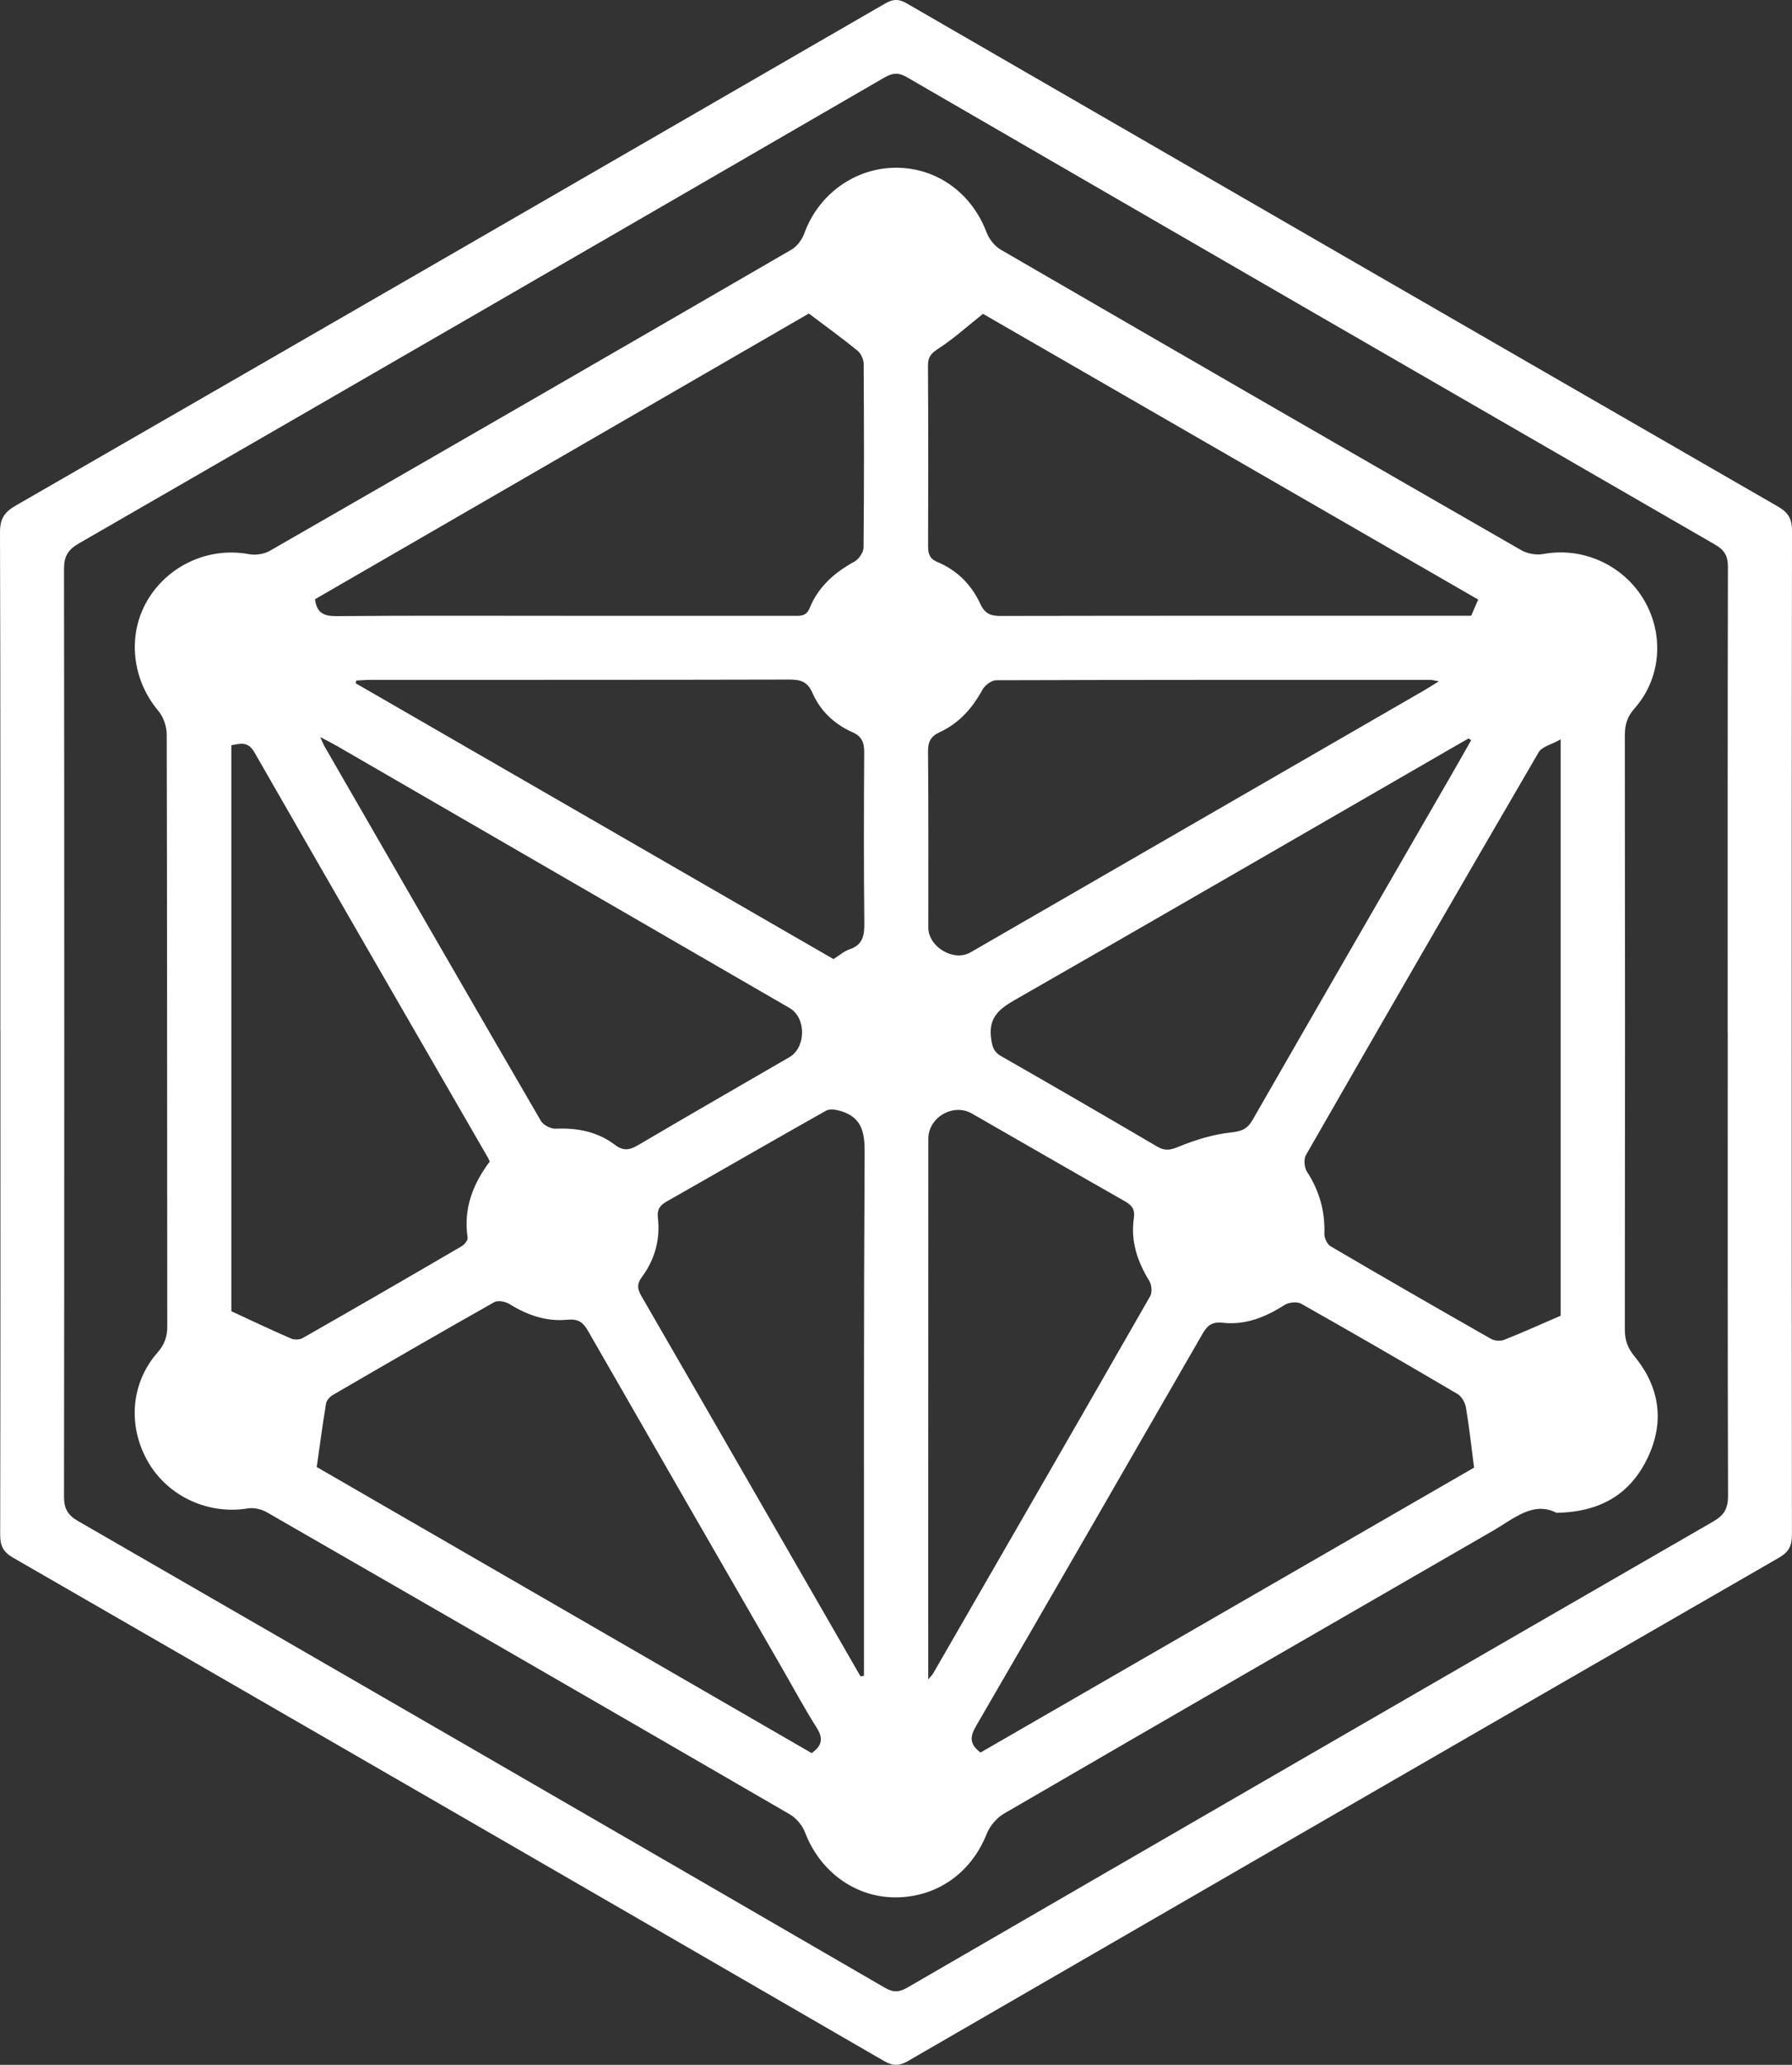<?xml version="1.0" encoding="UTF-8"?>
<svg id="Layer_2" data-name="Layer 2" xmlns="http://www.w3.org/2000/svg" viewBox="0 0 300.09 345.56">
  <rect x="0" y="0" width="300.09" height="345.56" fill="#333333" stroke="none"/>
  <defs>
    <style>
      .cls-1 {
        fill: #fff;
      }
    </style>
  </defs>
  <g id="Layer_1-2" data-name="Layer 1">
    <path class="cls-1" d="M.06,172.54c0-27.83,.03-55.66-.06-83.5,0-2.25,.75-3.34,2.62-4.42C51.19,56.66,99.73,28.63,148.26,.57c1.33-.77,2.26-.76,3.59,0,48.6,28.1,97.21,56.16,145.85,84.18,1.7,.98,2.39,2,2.39,4.04-.07,56-.06,112-.01,168,0,1.87-.47,2.91-2.18,3.9-48.64,28.02-97.25,56.11-145.83,84.22-1.48,.86-2.56,.85-4.04,0-48.58-28.12-97.19-56.2-145.83-84.22-1.72-.99-2.18-2.04-2.17-3.9,.06-28.08,.04-56.16,.04-84.25Zm289.26,.32c0-26-.02-52,.04-77.99,0-1.83-.57-2.81-2.14-3.72-45.13-26.03-90.24-52.1-135.33-78.22-1.46-.85-2.43-.73-3.81,.06C103.15,39.02,58.19,65.02,13.2,90.95c-1.83,1.06-2.48,2.16-2.48,4.28,.06,51.75,.06,103.49,0,155.24,0,2,.62,3.09,2.36,4.09,45.07,25.98,90.1,52.01,135.11,78.1,1.46,.85,2.43,.74,3.81-.06,44.94-26.03,89.9-52.03,134.9-77.97,1.83-1.06,2.48-2.17,2.48-4.28-.08-25.83-.05-51.66-.05-77.49Z"/>
    <path class="cls-1" d="M260.66,253.18c-3.9-2.02-7.14,.97-10.59,2.96-27.33,15.76-54.65,31.52-81.93,47.37-1.22,.71-2.37,2.05-2.89,3.36-2.6,6.58-8.39,10.7-15.41,10.66-6.69-.04-12.54-4.35-15.02-10.85-.45-1.18-1.46-2.41-2.55-3.04-29.16-16.91-58.36-33.75-87.59-50.56-.9-.52-2.19-.81-3.2-.64-6.55,1.08-13.29-1.97-16.64-7.71-3.5-6-2.97-13.24,1.54-18.38,1.2-1.36,1.64-2.69,1.63-4.45-.04-33-.01-65.99-.09-98.99,0-1.33-.55-2.94-1.4-3.94-4.4-5.19-5.25-12.64-1.88-18.42,3.48-5.97,10.37-9.06,17.05-7.81,1.1,.21,2.52,0,3.48-.55,29.16-16.75,58.29-33.55,87.38-50.42,.94-.55,1.77-1.69,2.15-2.73,2.33-6.47,8.39-10.91,15.23-10.97,6.88-.06,12.79,4.21,15.28,10.82,.42,1.12,1.36,2.31,2.39,2.9,29.02,16.82,58.07,33.59,87.16,50.29,1.03,.59,2.53,.85,3.7,.63,6.57-1.21,13.38,1.82,16.85,7.71,3.42,5.8,2.86,13.13-1.6,18.15-1.22,1.37-1.61,2.71-1.61,4.46,.04,33.16,.04,66.33,0,99.49,0,1.76,.46,3.06,1.61,4.46,4.17,5.07,5.08,10.82,2.29,16.81-2.86,6.15-7.87,9.26-15.34,9.38Zm.69-32.98V123.74c-1.59,.89-3.13,1.22-3.67,2.13-13.08,22.43-26.07,44.92-38.99,67.44-.4,.69-.27,2.09,.18,2.78,2.07,3.19,3.04,6.6,2.91,10.4-.02,.71,.49,1.76,1.08,2.1,8.9,5.22,17.85,10.37,26.82,15.47,.59,.34,1.58,.41,2.21,.16,3.05-1.2,6.04-2.55,9.46-4.03Zm-125.43,73.19c1.82-1.28,1.94-2.53,.82-4.29-2.05-3.22-3.86-6.61-5.77-9.92-10.84-18.8-21.69-37.6-32.49-56.43-.83-1.46-1.65-2.07-3.48-1.89-3.49,.34-6.7-.76-9.69-2.63-.68-.42-1.94-.65-2.56-.3-9.05,5.11-18.05,10.31-27.04,15.54-.49,.29-1.02,.89-1.11,1.42-.56,3.37-1.01,6.77-1.56,10.62,27.26,15.75,55.1,31.83,82.87,47.87ZM38.74,219.44c3.63,1.68,6.79,3.18,10,4.57,.55,.24,1.44,.21,1.95-.08,8.89-5.07,17.75-10.19,26.59-15.35,.48-.28,1.09-1.01,1.03-1.44-.74-4.86,.89-9.01,3.7-12.75-.11-.25-.17-.41-.25-.56-13.06-22.62-26.15-45.24-39.14-67.9-1.11-1.94-2.38-1.48-3.88-1.21v94.71Zm125.46,73.85c27.78-16.02,55.56-32.05,82.65-47.68-.49-3.78-.83-6.95-1.37-10.09-.14-.81-.72-1.83-1.4-2.23-8.68-5.11-17.4-10.15-26.17-15.1-.69-.39-2.08-.26-2.78,.19-3.18,2.04-6.57,3.41-10.34,2.99-1.86-.21-2.62,.47-3.45,1.91-12.58,21.86-25.18,43.7-37.85,65.51-.98,1.69-1.31,2.99,.72,4.51ZM52.75,100.27c.29,2.31,1.47,2.86,3.58,2.84,12.91-.11,25.82-.05,38.73-.05,12.58,0,25.15,0,37.73,0,1.15,0,2.2,.17,2.81-1.33,1.44-3.54,4.15-5.92,7.48-7.74,.74-.41,1.52-1.54,1.53-2.35,.1-10.24,.08-20.49,.02-30.73,0-.76-.45-1.75-1.03-2.22-2.53-2.07-5.19-3.98-8.15-6.22-27.2,15.73-54.98,31.79-82.69,47.81Zm111.85-47.74c-2.75,2.19-4.96,4.2-7.44,5.8-1.19,.77-1.77,1.37-1.76,2.82,.06,10.08,.05,20.16,.02,30.24,0,1.29,.24,2.12,1.59,2.68,3.28,1.37,5.69,3.81,7.16,7,.76,1.66,1.74,2.02,3.43,2.01,25.41-.05,50.82-.03,76.24-.03h2.52c.4-.93,.76-1.75,1.18-2.71-27.83-16.05-55.57-32.05-82.93-47.82Zm76.37,61.49c-.82-.14-1.13-.24-1.43-.24-24.23,0-48.47-.02-72.7,.06-.8,0-1.91,.84-2.32,1.59-1.69,3.09-3.92,5.61-7.13,7.09-1.51,.7-1.99,1.58-1.98,3.24,.09,9.83,.04,19.65,.05,29.48,0,3.24,4.26,5.75,7.03,4.16,25.29-14.6,50.58-29.19,75.87-43.79,.75-.43,1.47-.9,2.62-1.6Zm-101.39,46.49c.97-.61,1.75-1.32,2.67-1.63,2.25-.75,2.51-2.32,2.49-4.42-.1-9.49-.08-18.99-.02-28.48,.01-1.67-.33-2.72-2.01-3.46-2.97-1.32-5.32-3.53-6.63-6.51-.81-1.86-1.9-2.28-3.8-2.28-23.4,.06-46.81,.04-70.21,.05-.8,0-1.59,.07-2.39,.11-.04,.15-.09,.3-.13,.45,26.69,15.4,53.37,30.8,80.03,46.17Zm106.78-36.62l-.41-.32c-.79,.45-1.58,.9-2.36,1.35-24.58,14.18-49.13,28.41-73.76,42.49-2.72,1.56-4.33,3.07-3.85,6.45,.2,1.39,.46,2.2,1.69,2.9,8.74,5,17.46,10.04,26.14,15.14,1.3,.76,2.19,.57,3.58,0,2.78-1.14,5.77-2.06,8.74-2.38,1.79-.19,2.75-.56,3.64-2.12,10.85-18.91,21.77-37.78,32.67-56.66,1.32-2.28,2.62-4.57,3.92-6.86Zm-192.73-.54c.39,.85,.52,1.22,.71,1.55,12.05,20.9,24.1,41.81,36.23,62.67,.41,.71,1.65,1.36,2.48,1.32,3.63-.16,7.02,.5,9.91,2.69,1.49,1.13,2.53,.87,3.97,.02,8.39-4.94,16.83-9.79,25.25-14.67,2.82-1.63,2.85-6.61,.05-8.23-25.28-14.63-50.56-29.25-75.84-43.88-.75-.43-1.53-.82-2.76-1.47Zm90.47,157.2c.19-.03,.38-.07,.58-.1,0-.89,0-1.78,0-2.67,0-28.32-.05-56.64,.11-84.96,.02-3.35-.5-5.79-3.89-6.85-.8-.25-1.93-.46-2.57-.09-8.92,5.01-17.78,10.14-26.68,15.19-1.16,.66-1.64,1.34-1.48,2.74,.42,3.61-.52,6.99-2.67,9.89-.94,1.27-.73,2.1-.04,3.29,6.55,11.3,13.06,22.63,19.58,33.94,5.68,9.87,11.37,19.74,17.06,29.61Zm11.34,.51c.6-.71,.72-.82,.8-.96,12.14-21.05,24.29-42.09,36.37-63.18,.37-.64,.25-1.92-.16-2.58-2-3.23-3.13-6.67-2.58-10.44,.23-1.59-.35-2.21-1.56-2.9-8.54-4.85-17.04-9.76-25.56-14.65-3.11-1.78-7.29,.63-7.29,4.21,0,29.16-.01,58.32-.02,87.48,0,.8,0,1.61,0,3.03Z"/>
  </g>
</svg>